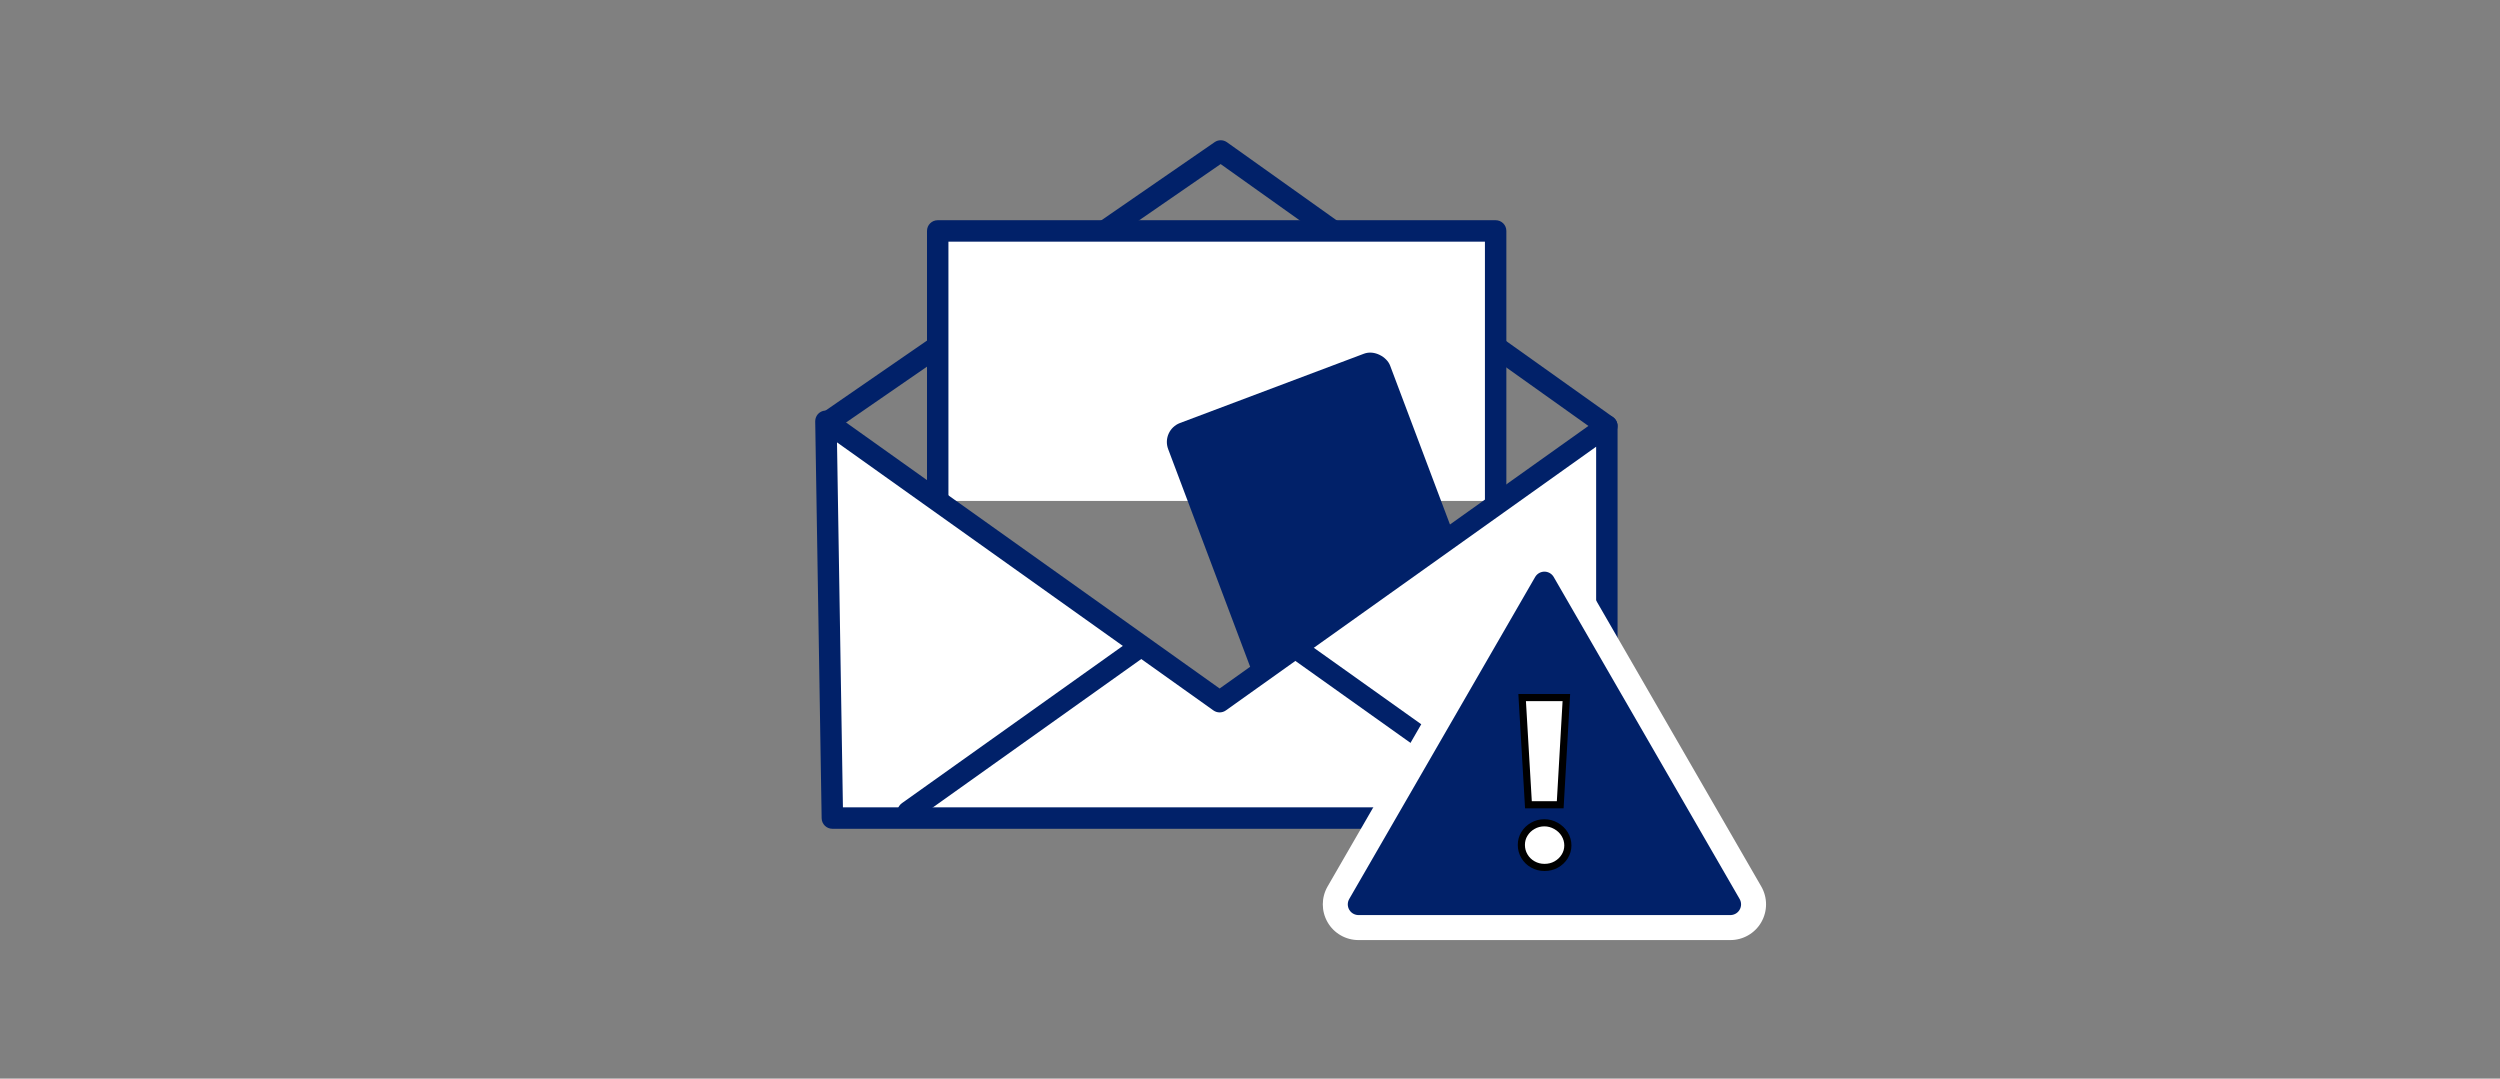 <?xml version="1.0" encoding="UTF-8"?>
<svg id="a" data-name="Layer 1" xmlns="http://www.w3.org/2000/svg" viewBox="0 0 350 151">
  <rect x="0" y="0" width="350" height="151" fill="#808080" stroke="none"/>
  <defs>
    <style>
      .b {
        fill: none;
        stroke: #012169;
        stroke-linecap: round;
        stroke-linejoin: round;
        stroke-width: 3px;
      }

      .c {
        stroke: #000;
        stroke-miterlimit: 10;
      }

      .c, .d {
        fill: #fff;
      }

      .e {
        fill: #012169;
      }
    </style>
  </defs>
  <path class="e" d="M224.96,61.13c-.3,0-.61-.09-.87-.28l-53.2-37.88-54.17,37.37c-.68.47-1.62.3-2.09-.38-.47-.68-.3-1.62.38-2.09l55.04-37.97c.52-.36,1.21-.35,1.72.01l54.06,38.49c.67.48.83,1.42.35,2.09-.29.41-.75.63-1.22.63Z"/>
  <g>
    <polyline class="d" points="131.28 70.13 131.28 32.33 209.39 32.33 209.39 70.13"/>
    <path class="e" d="M209.39,71.63c-.83,0-1.5-.67-1.5-1.5v-36.3h-75.11v36.3c0,.83-.67,1.5-1.5,1.5s-1.5-.67-1.5-1.5v-37.8c0-.83.67-1.5,1.5-1.5h78.11c.83,0,1.5.67,1.5,1.5v37.8c0,.83-.67,1.5-1.5,1.5Z"/>
  </g>
  <rect class="e" x="169.37" y="52.92" width="33.2" height="44.78" rx="2.84" ry="2.84" transform="translate(-14.61 70.4) rotate(-20.64)"/>
  <g>
    <polygon class="d" points="116.53 114.53 224.96 114.53 224.96 59.63 170.74 98.23 115.62 58.98 116.53 114.53"/>
    <path class="e" d="M224.96,116.03h-108.43c-.82,0-1.49-.66-1.5-1.48l-.9-55.55c0-.57.3-1.09.8-1.35.5-.26,1.11-.22,1.57.11l54.25,38.63,53.34-37.98c.46-.33,1.06-.37,1.56-.11.5.26.81.77.81,1.33v54.9c0,.83-.67,1.5-1.5,1.5ZM118,113.03h105.46v-50.49l-51.84,36.92c-.52.37-1.22.37-1.74,0l-52.7-37.53.83,51.1Z"/>
  </g>
  <path class="e" d="M213.63,115.17c-.3,0-.61-.09-.87-.28l-32.29-22.99c-.67-.48-.83-1.42-.35-2.09.48-.68,1.42-.83,2.09-.35l32.29,22.99c.67.48.83,1.42.35,2.09-.29.41-.75.63-1.22.63Z"/>
  <path class="e" d="M127.13,115.17c-.47,0-.93-.22-1.22-.63-.48-.67-.32-1.61.35-2.09l32.29-22.99c.67-.48,1.61-.32,2.09.35.48.67.32,1.61-.35,2.09l-32.29,22.99c-.26.19-.57.28-.87.28Z"/>
  <g>
    <g>
      <path class="e" d="M190.19,129.11c-.89,0-1.72-.48-2.17-1.25s-.45-1.73,0-2.5l26.03-45.08c.45-.77,1.27-1.25,2.17-1.25s1.72.48,2.17,1.25l26.03,45.08c.45.77.45,1.73,0,2.5s-1.27,1.25-2.17,1.25h-52.06Z"/>
      <path class="d" d="M216.22,81.53l26.03,45.08h-52.06l26.03-45.08M216.22,76.53c-1.79,0-3.44.95-4.33,2.5l-26.03,45.08c-.89,1.55-.89,3.45,0,5s2.54,2.5,4.33,2.5h52.06c1.79,0,3.44-.95,4.33-2.5s.89-3.45,0-5l-26.03-45.08c-.89-1.55-2.54-2.5-4.33-2.5h0Z"/>
      <polygon class="b" points="216.22 81.53 190.19 126.61 242.25 126.61 216.22 81.53"/>
    </g>
    <path class="c" d="M216.23,121.44c-.59,0-1.13-.14-1.63-.42-.5-.28-.89-.66-1.18-1.15s-.43-1.01-.43-1.58.14-1.08.43-1.55c.29-.47.68-.85,1.18-1.13.49-.28,1.03-.42,1.61-.42s1.13.15,1.64.44.92.68,1.21,1.16c.29.49.44,1.01.44,1.57s-.15,1.07-.44,1.54-.69.85-1.19,1.13c-.5.28-1.05.41-1.63.41ZM213.1,97.66h6.19l-.86,15.01h-4.45l-.88-15.01Z"/>
  </g>
</svg>